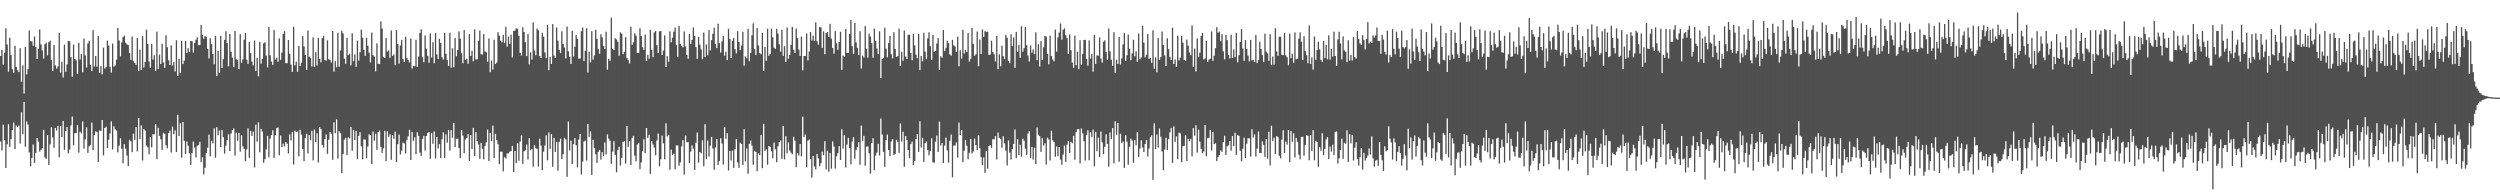 <svg xmlns="http://www.w3.org/2000/svg" width="1920" height="150"><path fill="#4f4f4f" d="M0 42.991h1v65.727H0zM1 38.331h1v77.169H1zM2 49.638h1v46.093H2zM3 40.455h1v67.1H3zM4 21.73h1v107.258H4zM5 34.161h1v76.693H5zM6 55.019h1v40.419H6zM7 28.995h1v83.744H7zM8 42.384h1v64.45H8zM9 53.144h1v46.752H9zM10 56.124h1v37.951H10zM11 35.2h1v79.274H11zM12 51.363h1v45.111H12zM13 53.899h1v43.525H13zM14 55.35h1v41.142H14zM15 37.029h1v73.177H15zM16 62.762h1v23.474H16zM17 50.159h1v52.987H17zM18 71.812h1v6.457H18zM19 35.996h1v76.677H19zM20 57.152h1v36.081H20zM21 53.158h1v42.57H21zM22 23.399h1v93.628H22zM23 31.636h1v96.056H23zM24 31.844h1v89.506H24zM25 35.161h1v75.848H25zM26 27.976h1v97.132H26zM27 36.049h1v81.383H27zM28 45.325h1v60.716H28zM29 37.509h1v71.311H29zM30 22.607h1v93.879H30zM31 34.085h1v81.021H31zM32 38.686h1v75.081H32zM33 45.069h1v54.63H33zM34 33.978h1v86.844H34zM35 32.78h1v89.222H35zM36 42.474h1v61.211H36zM37 32.366h1v94.271H37zM38 31.256h1v79.689H38zM39 46.179h1v51.591H39zM40 54.65h1v50.936H40zM41 34.52h1v78.977H41zM42 50.228h1v48.016H42zM43 52.675h1v47.622H43zM44 51.054h1v45.667H44zM45 25.36h1v95.436H45zM46 55.74h1v41.099H46zM47 47.42h1v57.807H47zM48 59.468h1v33.445H48zM49 34.286h1v80.769H49zM50 55.11h1v45.516H50zM51 49.464h1v47.997H51zM52 31.419h1v86.221H52zM53 31.654h1v83.262H53zM54 43.874h1v52.444H54zM55 58.932h1v30.554H55zM56 34.328h1v77.256H56zM57 45.335h1v56.979H57zM58 46.321h1v55.908H58zM59 56.811h1v39.325H59zM60 32.893h1v84.358H60zM61 45.715h1v55.404H61zM62 41.361h1v61.112H62zM63 55.518h1v37.768H63zM64 29.67h1v84.516H64zM65 42.583h1v64.308H65zM66 51.844h1v46.008H66zM67 33.362h1v84.047H67zM68 31.46h1v80.98H68zM69 49.926h1v61.316H69zM70 54.604h1v39.629H70zM71 23.156h1v92.039H71zM72 51.105h1v52.5H72zM73 42.998h1v57.864H73zM74 51.265h1v50.126H74zM75 27.766h1v96.642H75zM76 55.923h1v44.28H76zM77 50.842h1v49.709H77zM78 57.092h1v35.074H78zM79 36.536h1v82.804H79zM80 52.627h1v45.665H80zM81 51.524h1v45.8H81zM82 31.185h1v82.609H82zM83 34.959h1v72.353H83zM84 51.324h1v51.174H84zM85 55.735h1v37.519H85zM86 33.499h1v81.277H86zM87 51.164h1v45.848H87zM88 50.278h1v49.064H88zM89 45.815h1v54.488H89zM90 21.41h1v95.642H90zM91 31.155h1v80.719H91zM92 43.259h1v62.927H92zM93 32.675h1v81.556H93zM94 28.466h1v96.896H94zM95 27.328h1v83.419H95zM96 32.783h1v81.394H96zM97 34.115h1v85.347H97zM98 34.605h1v92.98H98zM99 40.7h1v66.649H99zM100 45.998h1v62.511H100zM101 28.029h1v88.874H101zM102 46.914h1v55.74H102zM103 48.342h1v59.011H103zM104 49.871h1v47.711H104zM105 29.201h1v87.141H105zM106 54.577h1v35.99H106zM107 38.205h1v68.702H107zM108 53.748h1v42.57H108zM109 27.715h1v95.589H109zM110 51.835h1v47.306H110zM111 47.534h1v52.696H111zM112 22.806h1v88.903H112zM113 33.815h1v79.258H113zM114 47.241h1v71.257H114zM115 52.247h1v52.941H115zM116 33.852h1v79.334H116zM117 45.797h1v57.196H117zM118 42.426h1v60.742H118zM119 54.504h1v40.801H119zM120 24.275h1v97.981H120zM121 53.007h1v45.12H121zM122 41.92h1v62.355H122zM123 49.173h1v57.782H123zM124 33.712h1v81.426H124zM125 47.928h1v54.038H125zM126 52.08h1v50.51H126zM127 27.095h1v84.463H127zM128 36.232h1v77.695H128zM129 46.282h1v55.908H129zM130 49.944h1v50.394H130zM131 34.795h1v82.328H131zM132 50.299h1v46.883H132zM133 47.651h1v55.436H133zM134 54.826h1v45.303H134zM135 30.913h1v85.882H135zM136 58.365h1v29.815H136zM137 45.341h1v59.149H137zM138 56.147h1v38.499H138zM139 31.419h1v89.62H139zM140 49.203h1v44.472H140zM141 46.582h1v61.561H141zM142 31.428h1v86.777H142zM143 40.746h1v67.974H143zM144 36.969h1v74.923H144zM145 39.887h1v77.883H145zM146 31.428h1v95.26H146zM147 31.613h1v85.974H147zM148 40.382h1v68.29H148zM149 33.014h1v80.334H149zM150 30.51h1v90.371H150zM151 28.544h1v83.413H151zM152 34.692h1v76.546H152zM153 34.499h1v74.404H153zM154 19.226h1v105.28H154zM155 26.747h1v94.033H155zM156 29.743h1v104.203H156zM157 27.727h1v101.085H157zM158 28.482h1v89.05H158zM159 37.582h1v75.903H159zM160 44.895h1v58.466H160zM161 29.377h1v90.696H161zM162 33.964h1v74.122H162zM163 41.487h1v68.741H163zM164 49.287h1v49.313H164zM165 27.683h1v93.472H165zM166 58.438h1v39.265H166zM167 39.187h1v64.703H167zM168 56.165h1v44.072H168zM169 27.491h1v85.44H169zM170 52.162h1v47.62H170zM171 45.483h1v59.856H171zM172 30.64h1v87.308H172zM173 23.952h1v87.965H173zM174 33.064h1v74.509H174zM175 50.892h1v52.211H175zM176 26.015h1v89.95H176zM177 39.777h1v62.788H177zM178 44.309h1v55.647H178zM179 51.512h1v47.116H179zM180 23.785h1v95.738H180zM181 45.564h1v56.342H181zM182 46.186h1v61.92H182zM183 53.025h1v49.121H183zM184 26.255h1v90.238H184zM185 48.168h1v55.683H185zM186 45.607h1v66.835H186zM187 30.489h1v83.861H187zM188 25.305h1v98.512H188zM189 45.818h1v68.883H189zM190 49.061h1v49.531H190zM191 32.243h1v89.016H191zM192 40.791h1v59.689H192zM193 47.319h1v57.02H193zM194 50.159h1v50.932H194zM195 31.139h1v97.508H195zM196 54.536h1v41.199H196zM197 44.479h1v64.264H197zM198 58.548h1v35.427H198zM199 32.135h1v84.871H199zM200 48.887h1v50.071H200zM201 45.268h1v55.811H201zM202 33.307h1v91.733H202zM203 32.485h1v89.709H203zM204 42.707h1v72.065H204zM205 51.796h1v52.527H205zM206 20.705h1v100.123H206zM207 42.442h1v64.017H207zM208 47.319h1v56.393H208zM209 49.796h1v50.32H209zM210 23.122h1v98.146H210zM211 45.797h1v57.931H211zM212 44.323h1v54.156H212zM213 47.404h1v50.49H213zM214 29.434h1v89.815H214zM215 45.98h1v58.087H215zM216 40.423h1v72.575H216zM217 26.122h1v84.191H217zM218 23.836h1v88.59H218zM219 48.521h1v60.565H219zM220 48.516h1v61.891H220zM221 30.656h1v87.18H221zM222 41.265h1v62.021H222zM223 49.612h1v58.194H223zM224 55.204h1v46.047H224zM225 20.579h1v105.791H225zM226 50.175h1v50.163H226zM227 47.351h1v54.122H227zM228 55.042h1v45.972H228zM229 35.225h1v84.901H229zM230 50.718h1v48.965H230zM231 48.175h1v55.187H231zM232 27.683h1v86.818H232zM233 35.641h1v88.119H233zM234 42.249h1v63.827H234zM235 53.634h1v49.114H235zM236 23.399h1v94.53H236zM237 43.524h1v60.188H237zM238 44.65h1v63.115H238zM239 50.979h1v49.533H239zM240 28.789h1v94.422H240zM241 51.345h1v48.123H241zM242 40.141h1v69.036H242zM243 50.315h1v52.083H243zM244 29.144h1v95.654H244zM245 45.218h1v52.298H245zM246 47.882h1v51.144H246zM247 29.276h1v82.09H247zM248 27.557h1v85.679H248zM249 46.129h1v60.728H249zM250 46.644h1v56.626H250zM251 30.979h1v87.153H251zM252 45.499h1v61.84H252zM253 45.921h1v55.569H253zM254 48.001h1v54.752H254zM255 23.804h1v98.86H255zM256 54.991h1v38.97H256zM257 47.019h1v55.344H257zM258 51.665h1v39.966H258zM259 25.15h1v96.585H259zM260 51.274h1v49.503H260zM261 38.782h1v63.557H261zM262 23.591h1v109.375H262zM263 25.639h1v92.518H263zM264 45.117h1v62.081H264zM265 48.99h1v56.848H265zM266 29.125h1v90.016H266zM267 42.41h1v63.044H267zM268 41.29h1v65.058H268zM269 50.153h1v47.379H269zM270 25.566h1v90.185H270zM271 47.003h1v52.735H271zM272 41.787h1v65.745H272zM273 51.313h1v49.4H273zM274 31.185h1v91.055H274zM275 46.527h1v57.796H275zM276 40.091h1v61.378H276zM277 22.714h1v89.659H277zM278 28.995h1v93.39H278zM279 38.242h1v68.643H279zM280 42.842h1v64.447H280zM281 29.004h1v92.607H281zM282 35.181h1v77.372H282zM283 40.473h1v62.765H283zM284 47.907h1v55.77H284zM285 25.035h1v101.003H285zM286 42.27h1v58.814H286zM287 43.488h1v64.484H287zM288 54.822h1v47.883H288zM289 33.279h1v81.81H289zM290 49.004h1v52.463H290zM291 49.265h1v51.03H291zM292 16.447h1v96.402H292zM293 21.867h1v95.662H293zM294 43.847h1v70.094H294zM295 44.529h1v55.944H295zM296 29.21h1v94.53H296zM297 39.503h1v61.341H297zM298 38.83h1v66.228H298zM299 44.417h1v58.695H299zM300 23.394h1v99.38H300zM301 42.897h1v60.888H301zM302 41.705h1v64.868H302zM303 50.05h1v51.069H303zM304 23.062h1v101.417H304zM305 33.728h1v76.976H305zM306 48.832h1v54.523H306zM307 34.925h1v83.687H307zM308 30.679h1v84.948H308zM309 45.277h1v64.299H309zM310 47.52h1v62.651H310zM311 28.214h1v89.702H311zM312 44.453h1v62.902H312zM313 46.156h1v58.567H313zM314 47.964h1v51.685H314zM315 29.583h1v93.282H315zM316 52.625h1v48.734H316zM317 50.544h1v57.645H317zM318 50.826h1v54.66H318zM319 30.533h1v87.89H319zM320 51.324h1v50.275H320zM321 43.401h1v61.014H321zM322 25.298h1v91.911H322zM323 22.469h1v97.308H323zM324 43.92h1v62.765H324zM325 47.752h1v56.564H325zM326 27.251h1v88.379H326zM327 37.383h1v67.084H327zM328 42.856h1v59.224H328zM329 48.159h1v53.223H329zM330 25.722h1v96.239H330zM331 44.204h1v58.029H331zM332 32.483h1v77.908H332zM333 48.539h1v52.424H333zM334 25.408h1v96.299H334zM335 41.714h1v63.484H335zM336 45.328h1v68.771H336zM337 29.762h1v80.911H337zM338 32.927h1v88.492H338zM339 43.966h1v62.982H339zM340 45.724h1v55.912H340zM341 25.273h1v95.999H341zM342 41.315h1v61.879H342zM343 46.113h1v63.422H343zM344 50.647h1v49.144H344zM345 25.14h1v90.503H345zM346 52.039h1v47.942H346zM347 37.067h1v68.775H347zM348 51.613h1v42.758H348zM349 29.217h1v83.735H349zM350 43.227h1v63.349H350zM351 38.567h1v67.924H351zM352 24.136h1v89.56H352zM353 29.677h1v91.744H353zM354 40.908h1v59.05H354zM355 48.566h1v55.617H355zM356 23.067h1v94.571H356zM357 45.934h1v61.181H357zM358 45.083h1v60.877H358zM359 48.965h1v54.065H359zM360 26.088h1v97.649H360zM361 42.963h1v60.664H361zM362 39.02h1v75.461H362zM363 47.111h1v51.085H363zM364 22.522h1v97.446H364zM365 45.701h1v55.784H365zM366 45.502h1v62.815H366zM367 31.261h1v79.734H367zM368 23.438h1v98.547H368zM369 41.661h1v68.103H369zM370 41.895h1v72.399H370zM371 26.198h1v96.157H371zM372 39.496h1v72.568H372zM373 40.189h1v69.119H373zM374 47.408h1v52.113H374zM375 29.562h1v94.15H375zM376 55.385h1v46.603H376zM377 46.577h1v61.836H377zM378 53.389h1v43.136H378zM379 30.515h1v90.865H379zM380 49.198h1v53.529H380zM381 48.042h1v59.54H381zM382 24.754h1v86.049H382zM383 27.393h1v98.718H383zM384 31.19h1v85.36H384zM385 32.458h1v84.047H385zM386 26.786h1v104.882H386zM387 33.174h1v87.546H387zM388 20.581h1v101.126H388zM389 35.841h1v81.964H389zM390 28.13h1v89.67H390zM391 33.678h1v82.873H391zM392 26.621h1v89.38H392zM393 44.156h1v67.858H393zM394 23.829h1v108.281H394zM395 23.463h1v92.515H395zM396 21.744h1v103.474H396zM397 22.087h1v87.928H397zM398 27.569h1v95.933H398zM399 40.725h1v68.087H399zM400 42.686h1v61.332H400zM401 20.945h1v104.912H401zM402 24.575h1v91.646H402zM403 32.41h1v83.056H403zM404 43.034h1v68.016H404zM405 26.06h1v96.466H405zM406 49.477h1v56.494H406zM407 40.269h1v75.127H407zM408 45.756h1v68.567H408zM409 17.134h1v110.881H409zM410 38.791h1v72.792H410zM411 42.41h1v71.499H411zM412 21.936h1v92.323H412zM413 23.215h1v104.715H413zM414 43.055h1v63.513H414zM415 44.554h1v67.196H415zM416 25.188h1v105.502H416zM417 28.146h1v88.354H417zM418 40.233h1v71.52H418zM419 44.653h1v59.281H419zM420 19.13h1v103.985H420zM421 53.938h1v47.746H421zM422 43.824h1v70.435H422zM423 49.143h1v53.887H423zM424 18.519h1v109.593H424zM425 42.627h1v63.291H425zM426 44.497h1v72.195H426zM427 21.021h1v87.887H427zM428 31.229h1v99.826H428zM429 38.388h1v70.561H429zM430 40.842h1v65.679H430zM431 24.051h1v98.013H431zM432 33.788h1v84.63H432zM433 36.495h1v69.311H433zM434 44.861h1v62.165H434zM435 20.375h1v115.48H435zM436 39.425h1v53.93H436zM437 43.781h1v71.749H437zM438 49.081h1v58.991H438zM439 23.655h1v102.284H439zM440 43.414h1v67.34H440zM441 35.939h1v70.197H441zM442 26.818h1v84.802H442zM443 29.816h1v98.705H443zM444 44.987h1v62.227H444zM445 45.01h1v57.901H445zM446 23.971h1v110.085H446zM447 21.124h1v102.962H447zM448 46.902h1v61.799H448zM449 39.006h1v68.899H449zM450 21.638h1v101.694H450zM451 55.705h1v39.54H451zM452 39.704h1v65.376H452zM453 47.914h1v53.021H453zM454 23.911h1v110.485H454zM455 45.776h1v61.623H455zM456 42.57h1v71.039H456zM457 22.856h1v95.592H457zM458 29.832h1v95.248H458zM459 37.722h1v78.94H459zM460 41.203h1v73.967H460zM461 26.296h1v96.283H461zM462 28.663h1v88.169H462zM463 35.241h1v84.525H463zM464 37.69h1v71.753H464zM465 24.305h1v94.312H465zM466 53.515h1v49.68H466zM467 45.202h1v61.293H467zM468 46.745h1v61.394H468zM469 13.554h1v112.261H469zM470 37.466h1v79.025H470zM471 38.434h1v70.018H471zM472 29.329h1v89.622H472zM473 30.242h1v102.106H473zM474 32.126h1v83.191H474zM475 42.783h1v69.897H475zM476 24.886h1v102.282H476zM477 25.932h1v95.294H477zM478 41.606h1v67.45H478zM479 39.887h1v68.466H479zM480 28.587h1v97.011H480zM481 44.501h1v52.25H481zM482 46.214h1v66.601H482zM483 48.729h1v59.609H483zM484 20.556h1v106.13H484zM485 34.529h1v71.426H485zM486 32.51h1v71.765H486zM487 25.614h1v93.953H487zM488 27.406h1v96.521H488zM489 40.672h1v70.323H489zM490 40.576h1v69.137H490zM491 21.659h1v108.233H491zM492 27.624h1v97.095H492zM493 36.273h1v79.911H493zM494 38.29h1v68.675H494zM495 26.578h1v90.964H495zM496 46.786h1v51.515H496zM497 42.039h1v63.82H497zM498 45.099h1v58.455H498zM499 22.884h1v110.627H499zM500 38.317h1v69.989H500zM501 43.945h1v66.997H501zM502 24.886h1v88.491H502zM503 23.872h1v95.328H503zM504 34.733h1v73.216H504zM505 40.64h1v61.971H505zM506 24.12h1v103.635H506zM507 23.804h1v98.54H507zM508 42.258h1v61.836H508zM509 38.848h1v71.211H509zM510 27.175h1v95.118H510zM511 51.48h1v43.216H511zM512 43.14h1v61.611H512zM513 47.436h1v56.114H513zM514 24.039h1v106.304H514zM515 32.51h1v82.371H515zM516 29.002h1v90H516zM517 24.312h1v93.738H517zM518 21.245h1v108.746H518zM519 34.612h1v77.066H519zM520 43.849h1v67.844H520zM521 19.874h1v107.432H521zM522 33.714h1v91.019H522zM523 35.168h1v77.338H523zM524 36.454h1v71.11H524zM525 24.17h1v109.975H525zM526 35.616h1v68.485H526zM527 42.254h1v66.947H527zM528 45.158h1v64.042H528zM529 26.044h1v99.236H529zM530 33.891h1v82.568H530zM531 30.597h1v81.087H531zM532 21.146h1v93.071H532zM533 27.539h1v103.051H533zM534 36.216h1v73.369H534zM535 45.145h1v56.697H535zM536 28.29h1v96.51H536zM537 34.362h1v82.358H537zM538 37.933h1v79.831H538zM539 45.447h1v62.307H539zM540 24.985h1v102.651H540zM541 43.781h1v51.6H541zM542 34.156h1v87.887H542zM543 42.478h1v65.415H543zM544 23.117h1v97.091H544zM545 38.686h1v73.214H545zM546 30.842h1v74.307H546zM547 25.914h1v88.155H547zM548 21.263h1v109.068H548zM549 33.932h1v79.27H549zM550 36.896h1v69.906H550zM551 18.221h1v108.464H551zM552 33.183h1v90.462H552zM553 40.334h1v65.841H553zM554 31.794h1v78.373H554zM555 27.544h1v98.865H555zM556 42.764h1v54.66H556zM557 39.716h1v66.91H557zM558 46.124h1v56.196H558zM559 22.028h1v108.952H559zM560 29.883h1v86.029H560zM561 44.52h1v78.744H561zM562 31.339h1v84.39H562zM563 29.128h1v99.783H563zM564 37.793h1v76.651H564zM565 40.988h1v65.878H565zM566 23.914h1v100.867H566zM567 32.176h1v96.7H567zM568 38.482h1v71.076H568zM569 34.953h1v75.663H569zM570 24.369h1v102.275H570zM571 50.416h1v48.819H571zM572 43.254h1v80.63H572zM573 44.762h1v69.265H573zM574 22.179h1v111.243H574zM575 47.063h1v63.445H575zM576 40.773h1v67.16H576zM577 27.068h1v84.834H577zM578 17.905h1v108.631H578zM579 37.722h1v78.025H579zM580 42.121h1v74.571H580zM581 21.613h1v109.847H581zM582 34.877h1v82.994H582zM583 40.741h1v78.37H583zM584 41.748h1v61.964H584zM585 25.326h1v103.827H585zM586 54.547h1v40.524H586zM587 35.999h1v79.792H587zM588 46.715h1v67.984H588zM589 22.007h1v104.452H589zM590 42.789h1v69.361H590zM591 41.489h1v71.298H591zM592 22.062h1v94.138H592zM593 28.61h1v92.925H593zM594 36.584h1v72.866H594zM595 37.484h1v77.208H595zM596 22.14h1v102.419H596zM597 25.797h1v86.601H597zM598 34.019h1v75.09H598zM599 39.658h1v68.27H599zM600 22.852h1v99.123H600zM601 42.874h1v53.852H601zM602 35.513h1v86.928H602zM603 47.571h1v57.022H603zM604 21.124h1v96.592H604zM605 45.042h1v64.269H605zM606 42.135h1v73.411H606zM607 34.417h1v82.85H607zM608 20.65h1v97.821H608zM609 38.166h1v66.846H609zM610 40.659h1v67.363H610zM611 21.904h1v106.51H611zM612 29.247h1v88.46H612zM613 38.031h1v81.419H613zM614 42.998h1v67.572H614zM615 27.999h1v92.081H615zM616 53.982h1v35.635H616zM617 43.066h1v62.307H617zM618 42.947h1v60.355H618zM619 25.708h1v102.639H619zM620 46.328h1v61.701H620zM621 39.535h1v67.647H621zM622 24.607h1v97.521H622zM623 31.144h1v105.26H623zM624 27.415h1v92.378H624zM625 31.339h1v96.466H625zM626 17.157h1v112.891H626zM627 31.661h1v86.592H627zM628 34.369h1v87.258H628zM629 20.773h1v106.908H629zM630 21.046h1v104.353H630zM631 36.752h1v79.744H631zM632 24.051h1v95.152H632zM633 41.638h1v66.807H633zM634 25.383h1v104.717H634zM635 24.607h1v91.172H635zM636 28.4h1v103.42H636zM637 18.324h1v99.297H637zM638 29.659h1v99.879H638zM639 36.829h1v71.707H639zM640 41.219h1v71.385H640zM641 23.909h1v105.601H641zM642 33.291h1v86.819H642zM643 38.226h1v79.375H643zM644 32.153h1v80.085H644zM645 24.426h1v98.473H645zM646 53.65h1v45.615H646zM647 42.668h1v71.419H647zM648 43.758h1v59.853H648zM649 22.309h1v106.29H649zM650 40.7h1v70.311H650zM651 40.665h1v65.164H651zM652 26.099h1v87.581H652zM653 15.321h1v110.989H653zM654 35.463h1v73.216H654zM655 41.531h1v63.818H655zM656 17.59h1v104.326H656zM657 32.531h1v82.566H657zM658 36.655h1v76.331H658zM659 42.295h1v66.954H659zM660 23.978h1v102.515H660zM661 52.563h1v43.886H661zM662 42.783h1v65.422H662zM663 44.236h1v60.092H663zM664 20.013h1v107.251H664zM665 37.44h1v75.246H665zM666 44.222h1v68.169H666zM667 25.854h1v91.92H667zM668 28.088h1v105.276H668zM669 33.131h1v76.704H669zM670 44.334h1v61.774H670zM671 21.97h1v108.75H671zM672 31.522h1v87.901H672zM673 37.237h1v79.915H673zM674 41.586h1v68.817H674zM675 23.994h1v95.489H675zM676 59.969h1v31.071H676zM677 45.314h1v58.029H677zM678 44.659h1v71.953H678zM679 21.32h1v106.835H679zM680 37.354h1v70.204H680zM681 43.97h1v59.332H681zM682 33.112h1v82.058H682zM683 27.665h1v92.245H683zM684 41.611h1v67.066H684zM685 44.854h1v62.003H685zM686 24.799h1v94.239H686zM687 37.576h1v80.607H687zM688 43.691h1v63.61H688zM689 43.149h1v65.734H689zM690 22.012h1v95.39H690zM691 50.739h1v44.083H691zM692 39.784h1v68.929H692zM693 46.621h1v54.621H693zM694 23.394h1v104.713H694zM695 43.426h1v61.067H695zM696 45.307h1v62.204H696zM697 26.653h1v88.654H697zM698 26.727h1v94.69H698zM699 40.615h1v70.073H699zM700 46.236h1v62.532H700zM701 25.964h1v100.872H701zM702 34.808h1v88.789H702zM703 41.943h1v64.788H703zM704 44.733h1v58.304H704zM705 26.044h1v90.625H705zM706 53.858h1v39.254H706zM707 42.963h1v70.298H707zM708 47.056h1v58.773H708zM709 25.136h1v99.107H709zM710 39.668h1v70.233H710zM711 45.481h1v63.22H711zM712 29.494h1v85.727H712zM713 24.825h1v94.459H713zM714 35.465h1v80.353H714zM715 46.138h1v60.078H715zM716 26.88h1v97.784H716zM717 39.695h1v85.299H717zM718 39.127h1v69.609H718zM719 33.449h1v70.65H719zM720 29.308h1v87.375H720zM721 53.762h1v39.684H721zM722 43.183h1v68.702H722zM723 44.339h1v65.411H723zM724 23.099h1v102.092H724zM725 39.272h1v72.548H725zM726 36.706h1v68.915H726zM727 31.254h1v84.287H727zM728 33.092h1v91.719H728zM729 41.801h1v66.336H729zM730 42.693h1v60.641H730zM731 30.556h1v105.638H731zM732 34.875h1v76.919H732zM733 35.687h1v76.088H733zM734 39.841h1v69.526H734zM735 28.191h1v92.82H735zM736 50.896h1v43.326H736zM737 38.663h1v65.012H737zM738 45.044h1v54.811H738zM739 22.909h1v101.511H739zM740 41.13h1v74.651H740zM741 38.356h1v69.132H741zM742 39.967h1v72.023H742zM743 25.415h1v96.899H743zM744 47.319h1v70.057H744zM745 45.11h1v61.559H745zM746 21.389h1v96.452H746zM747 33.687h1v82.63H747zM748 42.815h1v63.552H748zM749 41.602h1v69.735H749zM750 24.158h1v91.08H750zM751 50.832h1v53.053H751zM752 30.302h1v83.577H752zM753 41.48h1v79.323H753zM754 22.577h1v104.175H754zM755 28.345h1v92.545H755zM756 23.893h1v108.824H756zM757 24.518h1v91.378H757zM758 24.344h1v105.221H758zM759 42.144h1v70.016H759zM760 41.917h1v69.652H760zM761 31.213h1v82.275H761zM762 39.867h1v66.965H762zM763 41.714h1v65.342H763zM764 47.184h1v57.379H764zM765 27.548h1v94.983H765zM766 53.114h1v48.65H766zM767 41.723h1v64.106H767zM768 50.958h1v55.711H768zM769 35.117h1v78.343H769zM770 43.158h1v61.515H770zM771 45.477h1v64.649H771zM772 26.667h1v89.029H772zM773 28.988h1v98.082H773zM774 46.694h1v61.193H774zM775 48.562h1v68.57H775zM776 26.312h1v96.226H776zM777 35.417h1v78.968H777zM778 28.697h1v81.868H778zM779 52.121h1v47.295H779zM780 24.486h1v96.94H780zM781 39.944h1v66.963H781zM782 34.458h1v84.699H782zM783 44.403h1v66.775H783zM784 20.098h1v100.217H784zM785 39.75h1v66.791H785zM786 37.001h1v71.014H786zM787 20.773h1v93.41H787zM788 34.701h1v84.285H788zM789 42.636h1v59.934H789zM790 47.2h1v53.587H790zM791 34.948h1v86.427H791zM792 40.485h1v72.371H792zM793 37.999h1v84.55H793zM794 41.604h1v71.811H794zM795 24.875h1v101.202H795zM796 46.195h1v51.678H796zM797 34.005h1v69.405H797zM798 51.084h1v53.488H798zM799 31.618h1v84.96H799zM800 46.115h1v60.005H800zM801 36.353h1v75.507H801zM802 27.576h1v82.453H802zM803 28.146h1v98.199H803zM804 41.535h1v64.2H804zM805 49.422h1v57.684H805zM806 27.395h1v95.878H806zM807 42.966h1v57.427H807zM808 45.676h1v62.081H808zM809 47.12h1v62.003H809zM810 22.758h1v97.631H810zM811 39.688h1v72.861H811zM812 28.647h1v91.376H812zM813 24.985h1v87.915H813zM814 18.075h1v104.452H814zM815 30.46h1v96.132H815zM816 22.909h1v95.777H816zM817 21.735h1v90.084H817zM818 26.992h1v97.37H818zM819 29.285h1v81.769H819zM820 41.398h1v67.004H820zM821 26.539h1v91.016H821zM822 38.578h1v70.339H822zM823 48.074h1v61.932H823zM824 52.034h1v52.28H824zM825 27.335h1v95.296H825zM826 50.116h1v51.309H826zM827 39.718h1v59.492H827zM828 53.089h1v46.077H828zM829 30.894h1v94.587H829zM830 49.953h1v48.73H830zM831 41.469h1v60.989H831zM832 30.73h1v77.784H832zM833 30.583h1v92.747H833zM834 45.195h1v58.375H834zM835 50.386h1v49.588H835zM836 31.02h1v92.078H836zM837 45.078h1v56.489H837zM838 41.553h1v63.632H838zM839 54.971h1v44.578H839zM840 26.793h1v100.966H840zM841 49.052h1v52.248H841zM842 42.517h1v73.662H842zM843 42.817h1v62.868H843zM844 28.738h1v91.881H844zM845 44.925h1v56.134H845zM846 48.033h1v61.344H846zM847 32.076h1v86.29H847zM848 30.995h1v81.726H848zM849 39.986h1v63.17H849zM850 46.017h1v64.514H850zM851 21.833h1v106.157H851zM852 39.48h1v62.234H852zM853 45.863h1v60.787H853zM854 50.652h1v47.7H854zM855 24.742h1v100.771H855zM856 56.14h1v36.995H856zM857 45.866h1v57.535H857zM858 49.102h1v45.413H858zM859 28.299h1v95.889H859zM860 49.487h1v53.179H860zM861 44.902h1v64.88H861zM862 34.039h1v74.669H862zM863 25.317h1v103.653H863zM864 46.738h1v57.107H864zM865 42.462h1v66.308H865zM866 26.619h1v99.833H866zM867 37.708h1v75.045H867zM868 46.223h1v60.201H868zM869 40.97h1v66.979H869zM870 30.556h1v94.541H870zM871 43.224h1v64.383H871zM872 39.393h1v72.264H872zM873 47.603h1v53.687H873zM874 25.749h1v94.871H874zM875 45.424h1v68.595H875zM876 44.144h1v63.575H876zM877 19.798h1v93.522H877zM878 32.659h1v84.115H878zM879 44.055h1v66.551H879zM880 42.103h1v65.489H880zM881 26.06h1v94.127H881zM882 45.227h1v68.824H882zM883 44.563h1v60.883H883zM884 48.235h1v55.743H884zM885 23.254h1v114.875H885zM886 52.819h1v41.918H886zM887 44.128h1v70.332H887zM888 55.495h1v47.86H888zM889 29.26h1v83.994H889zM890 46.008h1v52.701H890zM891 43.863h1v61.076H891zM892 24.147h1v92.17H892zM893 34.593h1v96.13H893zM894 42.659h1v72.117H894zM895 50.668h1v55.143H895zM896 29.37h1v86.004H896zM897 37.733h1v69.16H897zM898 43.6h1v58.032H898zM899 46.078h1v52.183H899zM900 21.311h1v103.822H900zM901 49.102h1v47.963H901zM902 45.593h1v63.356H902zM903 51.455h1v53.285H903zM904 27.328h1v94.765H904zM905 46.424h1v55.473H905zM906 44.254h1v58.27H906zM907 27.722h1v96.823H907zM908 32.826h1v79.455H908zM909 46.097h1v65.928H909zM910 46.756h1v57.089H910zM911 30.341h1v93.323H911zM912 35.085h1v71.543H912zM913 40.249h1v68.137H913zM914 42.396h1v64.191H914zM915 19.494h1v100.545H915zM916 51.496h1v46.931H916zM917 37.267h1v66.926H917zM918 54.909h1v41.307H918zM919 29.42h1v87.821H919zM920 43.945h1v55.637H920zM921 40.482h1v68.368H921zM922 27.718h1v86.606H922zM923 25.349h1v92.298H923zM924 45.634h1v70.719H924zM925 44.861h1v51.206H925zM926 31.444h1v88.508H926zM927 47.626h1v58.508H927zM928 45.783h1v60.034H928zM929 45.083h1v54.731H929zM930 24.145h1v91.359H930zM931 46.71h1v54.63H931zM932 42.805h1v67.947H932zM933 37.008h1v73.021H933zM934 20.885h1v102.884H934zM935 25.14h1v95.466H935zM936 24.25h1v94.932H936zM937 31.677h1v83.763H937zM938 26.196h1v90.416H938zM939 39.445h1v69.689H939zM940 45.564h1v58.695H940zM941 26.891h1v92.119H941zM942 30.824h1v81.492H942zM943 42.309h1v69.281H943zM944 44.829h1v63.442H944zM945 26.697h1v89.018H945zM946 44.547h1v59.943H946zM947 37.983h1v74.191H947zM948 43.945h1v57.997H948zM949 25.225h1v93.692H949zM950 47.942h1v55.67H950zM951 42.393h1v61.929H951zM952 32.295h1v83.44H952zM953 22.234h1v101.675H953zM954 37.257h1v77.011H954zM955 46.674h1v59.073H955zM956 30.75h1v90.586H956zM957 37.486h1v72.911H957zM958 42.652h1v63.539H958zM959 47.129h1v59.229H959zM960 30.647h1v89.593H960zM961 46.374h1v52.927H961zM962 45.925h1v59.735H962zM963 47.678h1v55.583H963zM964 26.788h1v93.436H964zM965 48.425h1v65.761H965zM966 46.024h1v54.997H966zM967 32.059h1v85.528H967zM968 37.557h1v79.876H968zM969 42.318h1v66.223H969zM970 47.678h1v63.525H970zM971 25.836h1v94.626H971zM972 39.684h1v67.098H972zM973 40.99h1v80.852H973zM974 46.69h1v54.511H974zM975 26.253h1v100.808H975zM976 50.011h1v46.516H976zM977 43.412h1v64.807H977zM978 49.66h1v56.033H978zM979 21.725h1v96.589H979zM980 39.526h1v64.964H980zM981 42.899h1v62.39H981zM982 28.237h1v91.428H982zM983 28.201h1v93.465H983zM984 42.043h1v65.198H984zM985 42.407h1v57.647H985zM986 25.216h1v92.218H986zM987 42.462h1v66.333H987zM988 43.987h1v67.125H988zM989 50.185h1v49.62H989zM990 25.875h1v98.711H990zM991 44.703h1v55.942H991zM992 41.32h1v67.565H992zM993 48.164h1v54.211H993zM994 24.882h1v96.033H994zM995 45.493h1v60.458H995zM996 45.062h1v63.829H996zM997 29.661h1v89.107H997zM998 24.806h1v97.553H998zM999 32.027h1v73.046H999zM1000 46.053h1v58.936H1000zM1001 27.814h1v91.804H1001zM1002 39.203h1v72.209H1002zM1003 42.458h1v61.186H1003zM1004 48.495h1v55.926H1004zM1005 19.558h1v103.522H1005zM1006 49.038h1v54.713H1006zM1007 44.087h1v71.765H1007zM1008 53.405h1v46.544H1008zM1009 27.946h1v95.253H1009zM1010 45.907h1v62.305H1010zM1011 38.45h1v70.508H1011zM1012 32.094h1v95.96H1012zM1013 37.946h1v75.1H1013zM1014 45.941h1v69.838H1014zM1015 47.536h1v54.809H1015zM1016 31.339h1v87.871H1016zM1017 44.575h1v69.748H1017zM1018 34.499h1v72.591H1018zM1019 45.497h1v59.821H1019zM1020 27.116h1v95.106H1020zM1021 45.818h1v66.745H1021zM1022 37.656h1v78.755H1022zM1023 43.465h1v67.62H1023zM1024 24.31h1v94.836H1024zM1025 42.989h1v58.265H1025zM1026 50.665h1v50.245H1026zM1027 30.194h1v95.475H1027zM1028 24.31h1v97.251H1028zM1029 33.417h1v81.822H1029zM1030 45.623h1v60.925H1030zM1031 27.974h1v93.93H1031zM1032 38.731h1v70.918H1032zM1033 39.745h1v70.618H1033zM1034 47.708h1v52.383H1034zM1035 30.988h1v93.356H1035zM1036 46.596h1v56.427H1036zM1037 42.121h1v67.949H1037zM1038 46.486h1v57.141H1038zM1039 28.322h1v94.949H1039zM1040 43.913h1v69.526H1040zM1041 44.984h1v64.285H1041zM1042 23.836h1v98.233H1042zM1043 30.002h1v97.196H1043zM1044 33.305h1v87.368H1044zM1045 34.586h1v79.068H1045zM1046 27.013h1v103.275H1046zM1047 30.812h1v86.651H1047zM1048 37.951h1v85.388H1048zM1049 29.885h1v91.504H1049zM1050 16.944h1v102.474H1050zM1051 33.362h1v80.634H1051zM1052 31.938h1v86.789H1052zM1053 33.007h1v71.739H1053zM1054 27.203h1v94.408H1054zM1055 28.823h1v99.123H1055zM1056 27.308h1v96.141H1056zM1057 21.124h1v101.582H1057zM1058 31.455h1v95.809H1058zM1059 31.519h1v77.608H1059zM1060 41.311h1v77.599H1060zM1061 26.72h1v96.425H1061zM1062 30.382h1v100.945H1062zM1063 39.793h1v72.55H1063zM1064 41.876h1v74.392H1064zM1065 23.561h1v91.746H1065zM1066 48.074h1v48.933H1066zM1067 42.137h1v64.344H1067zM1068 43.831h1v65.633H1068zM1069 22.343h1v100.247H1069zM1070 37.47h1v68.807H1070zM1071 41.764h1v67.617H1071zM1072 24.252h1v99.485H1072zM1073 29.242h1v87.482H1073zM1074 37.404h1v74.82H1074zM1075 43.881h1v73.619H1075zM1076 23.486h1v103.717H1076zM1077 36.131h1v85.91H1077zM1078 37.244h1v73.458H1078zM1079 36.214h1v83.255H1079zM1080 30.807h1v99.996H1080zM1081 52.725h1v46.086H1081zM1082 37.898h1v75.761H1082zM1083 48.837h1v56.741H1083zM1084 22.034h1v100.499H1084zM1085 39.587h1v68.725H1085zM1086 46.115h1v57.945H1086zM1087 29.794h1v90.449H1087zM1088 35.779h1v76.452H1088zM1089 40.169h1v65.175H1089zM1090 46.861h1v59.558H1090zM1091 22.591h1v100.508H1091zM1092 37.566h1v89.524H1092zM1093 39.619h1v68.212H1093zM1094 42.551h1v74.729H1094zM1095 24.644h1v95.685H1095zM1096 54.627h1v40.103H1096zM1097 41.055h1v64.449H1097zM1098 44.936h1v62.229H1098zM1099 17.974h1v103.463H1099zM1100 38.198h1v75.747H1100zM1101 36.106h1v65.704H1101zM1102 28.944h1v94.566H1102zM1103 31.844h1v85.141H1103zM1104 47.976h1v61.202H1104zM1105 49.182h1v60.627H1105zM1106 19.753h1v102.648H1106zM1107 36.106h1v87.464H1107zM1108 46.017h1v56.159H1108zM1109 46.358h1v57.187H1109zM1110 25.438h1v92.758H1110zM1111 55.316h1v35.592H1111zM1112 42.526h1v78.352H1112zM1113 46.124h1v56.033H1113zM1114 23.062h1v104.09H1114zM1115 41.922h1v64.221H1115zM1116 45.156h1v65.068H1116zM1117 25.108h1v109.51H1117zM1118 33.016h1v88.911H1118zM1119 41.769h1v75.505H1119zM1120 44.563h1v72.472H1120zM1121 17.109h1v111.744H1121zM1122 33.888h1v82.367H1122zM1123 40.608h1v70.048H1123zM1124 41.604h1v61.268H1124zM1125 31.476h1v95.747H1125zM1126 47.525h1v56.317H1126zM1127 42.51h1v66.48H1127zM1128 47.193h1v64.997H1128zM1129 20.206h1v106.995H1129zM1130 40.068h1v69.515H1130zM1131 37.17h1v73.234H1131zM1132 23.064h1v97.697H1132zM1133 28.313h1v93.03H1133zM1134 38.486h1v79.446H1134zM1135 45.499h1v66.029H1135zM1136 22.522h1v100.476H1136zM1137 33.099h1v91.744H1137zM1138 43.613h1v68.219H1138zM1139 41.203h1v64.55H1139zM1140 23.44h1v92.3H1140zM1141 53.474h1v46.274H1141zM1142 43.547h1v73.326H1142zM1143 43.856h1v62.115H1143zM1144 23.962h1v97.732H1144zM1145 34.644h1v75.992H1145zM1146 38.905h1v68.121H1146zM1147 25.017h1v97.398H1147zM1148 33.913h1v86.619H1148zM1149 36.644h1v69.714H1149zM1150 35.859h1v69.913H1150zM1151 23.131h1v102.534H1151zM1152 31.27h1v82.234H1152zM1153 40.176h1v67.082H1153zM1154 40.498h1v72.266H1154zM1155 27.461h1v97.37H1155zM1156 52.668h1v41.945H1156zM1157 46.447h1v63.546H1157zM1158 41.629h1v60.728H1158zM1159 24.852h1v98.428H1159zM1160 43.657h1v62.937H1160zM1161 43.213h1v68.787H1161zM1162 31.842h1v84.742H1162zM1163 41.164h1v79.002H1163zM1164 36.012h1v76.596H1164zM1165 41.881h1v59.171H1165zM1166 20.963h1v100.117H1166zM1167 34.875h1v86.272H1167zM1168 45.273h1v72.202H1168zM1169 42.819h1v62.943H1169zM1170 27.896h1v99.838H1170zM1171 56.223h1v37.079H1171zM1172 31.361h1v84.225H1172zM1173 36.788h1v71.568H1173zM1174 13.802h1v117.819H1174zM1175 39.791h1v87.26H1175zM1176 22.973h1v92.863H1176zM1177 26.303h1v97.235H1177zM1178 28.095h1v93.365H1178zM1179 39.013h1v78.744H1179zM1180 44.197h1v66.679H1180zM1181 28.379h1v102.332H1181zM1182 20.556h1v104.944H1182zM1183 36.088h1v74.532H1183zM1184 38.672h1v76.658H1184zM1185 25.566h1v102.202H1185zM1186 52.11h1v47.878H1186zM1187 37.216h1v78.199H1187zM1188 47.177h1v52.598H1188zM1189 20.354h1v105.818H1189zM1190 31.664h1v83.117H1190zM1191 38.04h1v71.121H1191zM1192 28.629h1v92.25H1192zM1193 27.599h1v93.346H1193zM1194 38.093h1v70.309H1194zM1195 38.567h1v69.396H1195zM1196 18.929h1v103.868H1196zM1197 24.518h1v105.573H1197zM1198 42.677h1v67.352H1198zM1199 40.283h1v65.969H1199zM1200 23.673h1v99.432H1200zM1201 51.006h1v48.112H1201zM1202 41.547h1v75.871H1202zM1203 44.508h1v70.707H1203zM1204 25.09h1v106.02H1204zM1205 40.546h1v73.063H1205zM1206 41.801h1v64.8H1206zM1207 20.613h1v102.307H1207zM1208 26.653h1v94.221H1208zM1209 36.207h1v69.126H1209zM1210 38.599h1v64.713H1210zM1211 18.947h1v106.926H1211zM1212 30.89h1v85.676H1212zM1213 37.99h1v76.043H1213zM1214 44.426h1v61.973H1214zM1215 27.816h1v91.861H1215zM1216 51.361h1v49.027H1216zM1217 40.535h1v75.69H1217zM1218 47.408h1v56.226H1218zM1219 22.277h1v112.2H1219zM1220 36.037h1v79.636H1220zM1221 43.387h1v66.976H1221zM1222 18.665h1v101.062H1222zM1223 30.812h1v97.972H1223zM1224 35.79h1v83.827H1224zM1225 39.189h1v66.766H1225zM1226 20.148h1v102.84H1226zM1227 28.786h1v90.815H1227zM1228 42.302h1v71.085H1228zM1229 40.915h1v69.508H1229zM1230 23.996h1v101.957H1230zM1231 50.665h1v48.659H1231zM1232 22.009h1v89.702H1232zM1233 39.784h1v64.051H1233zM1234 24.928h1v103.426H1234zM1235 43.922h1v64.189H1235zM1236 43.206h1v65.294H1236zM1237 19.743h1v107.356H1237zM1238 29.162h1v88.13H1238zM1239 36.88h1v81.415H1239zM1240 40.974h1v78.146H1240zM1241 21.746h1v94.665H1241zM1242 29.537h1v83.449H1242zM1243 43.664h1v69.904H1243zM1244 42.753h1v68.899H1244zM1245 23.14h1v94.099H1245zM1246 53.043h1v50.284H1246zM1247 35.742h1v76.358H1247zM1248 45.323h1v64.395H1248zM1249 26.337h1v104.917H1249zM1250 44.188h1v65.317H1250zM1251 38.752h1v82.47H1251zM1252 24.701h1v94.111H1252zM1253 27.425h1v90.206H1253zM1254 44.053h1v67.155H1254zM1255 41.029h1v72.879H1255zM1256 23.595h1v107.526H1256zM1257 24.982h1v95.276H1257zM1258 33.897h1v74.52H1258zM1259 41.132h1v63.175H1259zM1260 25.683h1v100.897H1260zM1261 51.421h1v45.228H1261zM1262 36.365h1v74.614H1262zM1263 48.113h1v59.325H1263zM1264 17.635h1v106.642H1264zM1265 37.267h1v75.068H1265zM1266 37.665h1v75.713H1266zM1267 25.836h1v96.113H1267zM1268 22.22h1v97.079H1268zM1269 36.349h1v77.111H1269zM1270 39.18h1v67.285H1270zM1271 21.014h1v108.272H1271zM1272 33.229h1v91.266H1272zM1273 38.869h1v67.924H1273zM1274 40.336h1v66.358H1274zM1275 22.037h1v98.585H1275zM1276 56.122h1v39.032H1276zM1277 42.204h1v68.773H1277zM1278 44.426h1v55.498H1278zM1279 22.14h1v104.216H1279zM1280 40.498h1v70.362H1280zM1281 44.911h1v65.333H1281zM1282 22.515h1v99.867H1282zM1283 32.195h1v82.964H1283zM1284 32.071h1v87.759H1284zM1285 22.792h1v98.512H1285zM1286 19.329h1v106.709H1286zM1287 29.608h1v87.846H1287zM1288 30.542h1v82.694H1288zM1289 25.651h1v96.601H1289zM1290 22.266h1v104.395H1290zM1291 47.097h1v57.361H1291zM1292 29.624h1v92.847H1292zM1293 25.589h1v96.212H1293zM1294 24.584h1v107.984H1294zM1295 28.901h1v83.188H1295zM1296 22.808h1v105.88H1296zM1297 19.778h1v101.739H1297zM1298 29.37h1v91.714H1298zM1299 43.478h1v68.18H1299zM1300 39.892h1v64.633H1300zM1301 20.65h1v111.483H1301zM1302 33.586h1v81.701H1302zM1303 35.291h1v73.793H1303zM1304 47.758h1v64.374H1304zM1305 23.394h1v97.194H1305zM1306 45.497h1v55.837H1306zM1307 29.491h1v81.098H1307zM1308 48.308h1v62.685H1308zM1309 28.008h1v109.938H1309zM1310 32.966h1v81.451H1310zM1311 37.889h1v69.029H1311zM1312 19.869h1v96.109H1312zM1313 32.584h1v79.084H1313zM1314 33.463h1v76.784H1314zM1315 43.913h1v67.221H1315zM1316 26.676h1v98.359H1316zM1317 35.268h1v87.693H1317zM1318 40.432h1v64.131H1318zM1319 45.802h1v54.85H1319zM1320 31.364h1v97.455H1320zM1321 52.201h1v53.932H1321zM1322 41.528h1v75.482H1322zM1323 45.156h1v63.074H1323zM1324 20.171h1v111.369H1324zM1325 33.925h1v77.842H1325zM1326 39.359h1v70.224H1326zM1327 16.857h1v98.812H1327zM1328 22.948h1v96.097H1328zM1329 38.386h1v68.993H1329zM1330 40.645h1v70.256H1330zM1331 19.107h1v103.387H1331zM1332 25.097h1v107.981H1332zM1333 41.098h1v72.893H1333zM1334 39.146h1v74.518H1334zM1335 20.153h1v105.832H1335zM1336 48.196h1v52.669H1336zM1337 41.025h1v70.526H1337zM1338 43.989h1v60.085H1338zM1339 26.434h1v98.1H1339zM1340 42.375h1v75.189H1340zM1341 38.029h1v71.504H1341zM1342 22.181h1v106.365H1342zM1343 31.197h1v87.576H1343zM1344 46.305h1v64.619H1344zM1345 48.628h1v54.131H1345zM1346 15.479h1v115.66H1346zM1347 28.1h1v86.358H1347zM1348 44.133h1v65.713H1348zM1349 41.67h1v67.141H1349zM1350 31.588h1v92.792H1350zM1351 50.784h1v50.696H1351zM1352 30.668h1v78.576H1352zM1353 45.355h1v57.729H1353zM1354 16.001h1v112.003H1354zM1355 37.468h1v72.85H1355zM1356 41.572h1v67.617H1356zM1357 21.403h1v104.997H1357zM1358 30.222h1v97.352H1358zM1359 35.644h1v84.003H1359zM1360 42.284h1v74.596H1360zM1361 18.169h1v107.224H1361zM1362 25.344h1v95.168H1362zM1363 37.493h1v72.687H1363zM1364 41.572h1v76.716H1364zM1365 20.286h1v111.353H1365zM1366 48.081h1v54.404H1366zM1367 43.586h1v72.028H1367zM1368 38.519h1v72.119H1368zM1369 15.31h1v113.621H1369zM1370 31.494h1v82.895H1370zM1371 41.107h1v70.92H1371zM1372 23.428h1v95.351H1372zM1373 28.047h1v90.902H1373zM1374 37.541h1v75.269H1374zM1375 42.204h1v68.274H1375zM1376 15.237h1v115.12H1376zM1377 20.778h1v99.961H1377zM1378 38.535h1v83.772H1378zM1379 41.098h1v62.747H1379zM1380 21.673h1v97.361H1380zM1381 51.162h1v41.845H1381zM1382 41.876h1v62.332H1382zM1383 41.4h1v63.587H1383zM1384 16.418h1v117.512H1384zM1385 31.13h1v90.176H1385zM1386 39.768h1v75.965H1386zM1387 22.765h1v106.258H1387zM1388 28.271h1v94.802H1388zM1389 41.238h1v71.808H1389zM1390 42.313h1v67.556H1390zM1391 22.854h1v110.373H1391zM1392 19.4h1v96.477H1392zM1393 38.793h1v75.706H1393zM1394 45.783h1v59.206H1394zM1395 24.298h1v97.997H1395zM1396 45.277h1v57.022H1396zM1397 37.569h1v80.098H1397zM1398 45.744h1v59H1398zM1399 17.15h1v113.994H1399zM1400 42.796h1v69.334H1400zM1401 44.373h1v60.938H1401zM1402 19.345h1v116.622H1402zM1403 25.287h1v87.246H1403zM1404 39.235h1v70.922H1404zM1405 42.702h1v63.442H1405zM1406 26.17h1v100.549H1406zM1407 26.429h1v95.454H1407zM1408 40.405h1v65.436H1408zM1409 39.887h1v70.572H1409zM1410 24.607h1v111.016H1410zM1411 38.656h1v72.005H1411zM1412 29.407h1v92.522H1412zM1413 41.551h1v64.381H1413zM1414 19.022h1v113.811H1414zM1415 20.123h1v106.841H1415zM1416 22.144h1v92.328H1416zM1417 21.794h1v101.002H1417zM1418 15.331h1v105.234H1418zM1419 41.006h1v83.813H1419zM1420 40.675h1v68.034H1420zM1421 16.088h1v107.912H1421zM1422 29.691h1v91.007H1422zM1423 37.482h1v75.111H1423zM1424 34.554h1v78.588H1424zM1425 12.95h1v108.066H1425zM1426 43.318h1v62.607H1426zM1427 29.617h1v85.715H1427zM1428 36.58h1v85.244H1428zM1429 17.844h1v110.613H1429zM1430 36.646h1v79.004H1430zM1431 39.553h1v77.066H1431zM1432 26.82h1v90.838H1432zM1433 19.148h1v101.991H1433zM1434 43.256h1v70.636H1434zM1435 38.779h1v84.857H1435zM1436 21.613h1v112.259H1436zM1437 28.457h1v90.064H1437zM1438 37.003h1v86.507H1438zM1439 34.687h1v70.165H1439zM1440 27.445h1v101.305H1440zM1441 41.991h1v68.16H1441zM1442 36.612h1v82.117H1442zM1443 41.274h1v67.917H1443zM1444 14.268h1v118.402H1444zM1445 39.375h1v72.202H1445zM1446 35.177h1v75.818H1446zM1447 19.913h1v103.257H1447zM1448 22.581h1v103.127H1448zM1449 31.428h1v82.296H1449zM1450 41.318h1v72.882H1450zM1451 15.482h1v121.643H1451zM1452 27.191h1v99.194H1452zM1453 30.505h1v84.536H1453zM1454 34.827h1v82.394H1454zM1455 17.235h1v108.796H1455zM1456 42.799h1v62.119H1456zM1457 41.663h1v76.887H1457zM1458 36.218h1v75.832H1458zM1459 17.086h1v112.804H1459zM1460 34.65h1v84.843H1460zM1461 38.839h1v75.864H1461zM1462 30.968h1v86.336H1462zM1463 23.481h1v97.496H1463zM1464 37.065h1v75.683H1464zM1465 40.148h1v68.874H1465zM1466 18.134h1v116.052H1466zM1467 25.41h1v102.305H1467zM1468 38.022h1v73.426H1468zM1469 37.814h1v74.365H1469zM1470 24.57h1v110.394H1470zM1471 37.516h1v66.967H1471zM1472 39.851h1v74.969H1472zM1473 37.69h1v69.361H1473zM1474 22.522h1v106.713H1474zM1475 36.55h1v78.821H1475zM1476 37.182h1v74.06H1476zM1477 26.587h1v108.439H1477zM1478 27.031h1v104.82H1478zM1479 30.215h1v81.032H1479zM1480 41.304h1v77.35H1480zM1481 17.887h1v112.554H1481zM1482 28.493h1v95.315H1482zM1483 39.004h1v70.858H1483zM1484 37.003h1v76.48H1484zM1485 19.936h1v111.314H1485zM1486 45.68h1v59.751H1486zM1487 32.288h1v84.152H1487zM1488 37.17h1v80.197H1488zM1489 17.216h1v115.713H1489zM1490 40.421h1v74.392H1490zM1491 28.283h1v86.047H1491zM1492 30.041h1v91.353H1492zM1493 18.386h1v104.962H1493zM1494 28.96h1v83.001H1494zM1495 33.854h1v75.795H1495zM1496 15.326h1v113.985H1496zM1497 28.567h1v90.986H1497zM1498 35.49h1v83.855H1498zM1499 32.208h1v86.15H1499zM1500 17.077h1v111.36H1500zM1501 44.366h1v63.719H1501zM1502 35.081h1v81.268H1502zM1503 43.458h1v61.485H1503zM1504 22h1v111.128H1504zM1505 36.527h1v77.061H1505zM1506 34.527h1v75.557H1506zM1507 27.223h1v100.33H1507zM1508 24.104h1v107.1H1508zM1509 40.249h1v74.379H1509zM1510 37.832h1v73.088H1510zM1511 21.176h1v109.86H1511zM1512 28.766h1v95.843H1512zM1513 37.214h1v83.699H1513zM1514 39.409h1v79.014H1514zM1515 19.7h1v114.218H1515zM1516 42.677h1v62.673H1516zM1517 41.439h1v70.398H1517zM1518 38.603h1v72.703H1518zM1519 20.174h1v110.217H1519zM1520 35.802h1v81.344H1520zM1521 30.343h1v86.237H1521zM1522 23.092h1v99.982H1522zM1523 19.514h1v100.432H1523zM1524 27.919h1v95.319H1524zM1525 23.886h1v94.486H1525zM1526 20.695h1v106.976H1526zM1527 31.332h1v89.297H1527zM1528 23.071h1v96.095H1528zM1529 32.977h1v95.075H1529zM1530 21.904h1v110.691H1530zM1531 31.737h1v86.189H1531zM1532 27.935h1v90.149H1532zM1533 29.869h1v90.403H1533zM1534 18.874h1v106.628H1534zM1535 27.038h1v96.496H1535zM1536 22.664h1v101.115H1536zM1537 28.365h1v93.914H1537zM1538 26.253h1v92.252H1538zM1539 40.659h1v74.051H1539zM1540 46.14h1v62.303H1540zM1541 22.208h1v100.181H1541zM1542 28.143h1v91.653H1542zM1543 33.662h1v80.263H1543zM1544 35.616h1v75.518H1544zM1545 25.919h1v97.622H1545zM1546 52.734h1v48.196H1546zM1547 40.714h1v73.497H1547zM1548 44.806h1v69.371H1548zM1549 9.574h1v113.795H1549zM1550 42.101h1v65.429H1550zM1551 39.189h1v74.45H1551zM1552 23.664h1v110.039H1552zM1553 27.878h1v102.962H1553zM1554 35.438h1v71.481H1554zM1555 42.009h1v71.749H1555zM1556 19.016h1v110.325H1556zM1557 33.765h1v79.689H1557zM1558 44.115h1v65.074H1558zM1559 49.157h1v56.269H1559zM1560 29.105h1v94.134H1560zM1561 52.631h1v41.712H1561zM1562 39.104h1v70.348H1562zM1563 49.816h1v61.417H1563zM1564 23.971h1v103.98H1564zM1565 40.443h1v73.232H1565zM1566 39.05h1v66.725H1566zM1567 27.892h1v92.561H1567zM1568 33.499h1v86.484H1568zM1569 44.122h1v67.997H1569zM1570 46.246h1v58.414H1570zM1571 23.801h1v99.723H1571zM1572 33.394h1v82.808H1572zM1573 42.057h1v66.294H1573zM1574 37.534h1v68.002H1574zM1575 31.723h1v90.234H1575zM1576 53.412h1v42.902H1576zM1577 43.506h1v61.918H1577zM1578 49.141h1v58.803H1578zM1579 26.283h1v98.061H1579zM1580 44.373h1v57.993H1580zM1581 45.115h1v67.313H1581zM1582 32.49h1v80.259H1582zM1583 38.091h1v70.966H1583zM1584 44.282h1v61.334H1584zM1585 49.232h1v59.927H1585zM1586 27.537h1v94.303H1586zM1587 36.509h1v81.92H1587zM1588 49.832h1v52.229H1588zM1589 46.596h1v66.018H1589zM1590 22.863h1v98.359H1590zM1591 51.572h1v48.18H1591zM1592 45.147h1v63.71H1592zM1593 43.881h1v59.187H1593zM1594 21.655h1v103.195H1594zM1595 40.668h1v66.189H1595zM1596 45.63h1v61.394H1596zM1597 31.496h1v99.092H1597zM1598 25.301h1v98.361H1598zM1599 41.187h1v68.226H1599zM1600 46.884h1v62.829H1600zM1601 29.221h1v95.953H1601zM1602 37.218h1v81.733H1602zM1603 38.008h1v68.45H1603zM1604 40.249h1v65.564H1604zM1605 23.241h1v94.79H1605zM1606 56.717h1v42.809H1606zM1607 41.64h1v63.763H1607zM1608 46.882h1v59.352H1608zM1609 23.145h1v103.829H1609zM1610 41.615h1v75.329H1610zM1611 42.551h1v66.136H1611zM1612 26.427h1v91.172H1612zM1613 23.545h1v93.786H1613zM1614 37.91h1v71.231H1614zM1615 44.632h1v57.503H1615zM1616 22.282h1v101.98H1616zM1617 23.177h1v90.961H1617zM1618 42.046h1v65.301H1618zM1619 43.261h1v61.087H1619zM1620 23.092h1v95.319H1620zM1621 52.247h1v46.189H1621zM1622 40.139h1v67.375H1622zM1623 49.521h1v57.114H1623zM1624 26.308h1v97.51H1624zM1625 34.035h1v81.675H1625zM1626 46.484h1v58.51H1626zM1627 31.54h1v92.449H1627zM1628 32.371h1v85.443H1628zM1629 35.165h1v74.404H1629zM1630 44.609h1v64.143H1630zM1631 16.374h1v109.247H1631zM1632 40.865h1v72.543H1632zM1633 46.156h1v66.89H1633zM1634 44.854h1v64.305H1634zM1635 27.686h1v96.725H1635zM1636 57.541h1v41.467H1636zM1637 45.36h1v63.536H1637zM1638 44.119h1v60.357H1638zM1639 27.832h1v99.547H1639zM1640 39.642h1v72.154H1640zM1641 41.698h1v71.907H1641zM1642 28.404h1v94.136H1642zM1643 38.317h1v76.548H1643zM1644 28.974h1v85.507H1644zM1645 33.955h1v77.613H1645zM1646 20.563h1v105.051H1646zM1647 26.015h1v87.029H1647zM1648 30.624h1v82.966H1648zM1649 44.108h1v61.064H1649zM1650 28.693h1v92.708H1650zM1651 33.099h1v81.588H1651zM1652 34.941h1v76.798H1652zM1653 35.889h1v84.31H1653zM1654 16.045h1v106.049H1654zM1655 30.611h1v81.282H1655zM1656 35.918h1v84.836H1656zM1657 25.056h1v98.981H1657zM1658 28.109h1v89.403H1658zM1659 35.255h1v77.4H1659zM1660 42.62h1v69.162H1660zM1661 25.042h1v106.775H1661zM1662 29.659h1v89.68H1662zM1663 36.532h1v76.663H1663zM1664 36.754h1v78.437H1664zM1665 29.02h1v86.507H1665zM1666 46.488h1v59.767H1666zM1667 47.351h1v63.823H1667zM1668 47.278h1v53.937H1668zM1669 23.607h1v102.094H1669zM1670 38.411h1v85.471H1670zM1671 38.617h1v72.303H1671zM1672 27.47h1v90.224H1672zM1673 34.866h1v81.907H1673zM1674 38.118h1v82.268H1674zM1675 39.079h1v66.608H1675zM1676 27.221h1v101.476H1676zM1677 36.227h1v86.093H1677zM1678 34.012h1v86.787H1678zM1679 40.622h1v69.181H1679zM1680 26.898h1v87.892H1680zM1681 48.853h1v54.411H1681zM1682 47.706h1v66.491H1682zM1683 47.173h1v57.178H1683zM1684 18.489h1v106.5H1684zM1685 39.931h1v69.155H1685zM1686 46.108h1v55.58H1686zM1687 26.134h1v105.134H1687zM1688 30.096h1v93.541H1688zM1689 35.639h1v80.613H1689zM1690 39.558h1v74.543H1690zM1691 23.776h1v101.659H1691zM1692 32.071h1v85.489H1692zM1693 36.136h1v77.546H1693zM1694 43.488h1v65.345H1694zM1695 31.229h1v92.557H1695zM1696 44.515h1v54.047H1696zM1697 50.381h1v54.36H1697zM1698 50.308h1v51.632H1698zM1699 19.274h1v126.121H1699zM1700 36.108h1v76.091H1700zM1701 41.849h1v69.073H1701zM1702 23.701h1v103.68H1702zM1703 23.827h1v101.959H1703zM1704 44.259h1v69.572H1704zM1705 43.261h1v63.804H1705zM1706 18.674h1v110.561H1706zM1707 31.3h1v82.534H1707zM1708 39.672h1v71.813H1708zM1709 37.466h1v73.864H1709zM1710 29.668h1v87.098H1710zM1711 47.468h1v52.579H1711zM1712 39.187h1v70.531H1712zM1713 41.167h1v65.951H1713zM1714 23.584h1v103.864H1714zM1715 44.646h1v61.966H1715zM1716 40.356h1v73.891H1716zM1717 34.332h1v84.775H1717zM1718 30.416h1v84.294H1718zM1719 42.702h1v71.259H1719zM1720 47.365h1v69.462H1720zM1721 18.942h1v109.657H1721zM1722 32.526h1v79.76H1722zM1723 41.505h1v64.692H1723zM1724 40.082h1v69.078H1724zM1725 25.298h1v94.097H1725zM1726 52.771h1v40.936H1726zM1727 44.588h1v65.953H1727zM1728 48.257h1v60.089H1728zM1729 26.218h1v92.891H1729zM1730 43.732h1v69.394H1730zM1731 45.618h1v69.357H1731zM1732 25.614h1v95.315H1732zM1733 30.512h1v79.933H1733zM1734 40.311h1v64.891H1734zM1735 45.815h1v58.347H1735zM1736 26.175h1v93.706H1736zM1737 34.234h1v84.122H1737zM1738 43.959h1v65.084H1738zM1739 39.553h1v63.616H1739zM1740 30.439h1v91.801H1740zM1741 55.893h1v38.423H1741zM1742 42.977h1v68.352H1742zM1743 50.047h1v62.436H1743zM1744 22.284h1v100.723H1744zM1745 41.721h1v67.874H1745zM1746 42.499h1v68.599H1746zM1747 26.784h1v92.621H1747zM1748 32.043h1v83.124H1748zM1749 46.477h1v64.024H1749zM1750 40.62h1v66.212H1750zM1751 19.059h1v105.713H1751zM1752 32.698h1v89.526H1752zM1753 43.094h1v68.283H1753zM1754 48.585h1v59.73H1754zM1755 27.848h1v96.638H1755zM1756 54.49h1v41.815H1756zM1757 44.181h1v66.043H1757zM1758 40.331h1v63.669H1758zM1759 27.905h1v93.832H1759zM1760 46.637h1v60.675H1760zM1761 47.582h1v58.274H1761zM1762 22.403h1v105.23H1762zM1763 27.017h1v92.433H1763zM1764 34.124h1v82.879H1764zM1765 34.68h1v81.943H1765zM1766 22.604h1v101.254H1766zM1767 36.053h1v80.943H1767zM1768 33.92h1v82.637H1768zM1769 35.781h1v77.452H1769zM1770 26.118h1v99.064H1770zM1771 36.079h1v82.607H1771zM1772 27.399h1v90.011H1772zM1773 36.509h1v81.788H1773zM1774 21.803h1v100.275H1774zM1775 31.345h1v83.11H1775zM1776 34.085h1v81.611H1776zM1777 30.329h1v92.172H1777zM1778 17.887h1v112.147H1778zM1779 39.91h1v76.908H1779zM1780 44.682h1v55.143H1780zM1781 26.257h1v95.358H1781zM1782 46.706h1v62.969H1782zM1783 39.551h1v63.321H1783zM1784 42.776h1v67.965H1784zM1785 23.74h1v100.783H1785zM1786 48.125h1v48.945H1786zM1787 42.872h1v65.344H1787zM1788 52.67h1v42.335H1788zM1789 25.914h1v97.372H1789zM1790 52.588h1v46.702H1790zM1791 48.965h1v48.975H1791zM1792 25.172h1v95.605H1792zM1793 29.13h1v89.027H1793zM1794 39.093h1v75.081H1794zM1795 50.539h1v49.242H1795zM1796 29.228h1v90.627H1796zM1797 50.226h1v53.967H1797zM1798 45.248h1v61.053H1798zM1799 47.527h1v55.271H1799zM1800 32.153h1v88.938H1800zM1801 47.976h1v51.305H1801zM1802 37.637h1v73.307H1802zM1803 55.007h1v36.796H1803zM1804 26.109h1v102.957H1804zM1805 47.804h1v53.2H1805zM1806 44.485h1v56.29H1806zM1807 31.956h1v95.432H1807zM1808 31.199h1v85.31H1808zM1809 42.613h1v76.411H1809zM1810 49.555h1v46.599H1810zM1811 24.827h1v97.913H1811zM1812 38.091h1v69.876H1812zM1813 50.008h1v51.556H1813zM1814 50.45h1v46.99H1814zM1815 28.53h1v94.081H1815zM1816 59.006h1v30.957H1816zM1817 38.088h1v65.324H1817zM1818 51.853h1v45.095H1818zM1819 23.472h1v104.498H1819zM1820 44.575h1v62.142H1820zM1821 47.189h1v54.745H1821zM1822 23.259h1v97.365H1822zM1823 37.779h1v80.511H1823zM1824 33.568h1v78.611H1824zM1825 55.055h1v39.577H1825zM1826 27.31h1v95.674H1826zM1827 39.011h1v68.437H1827zM1828 48.649h1v53.024H1828zM1829 46.802h1v55.855H1829zM1830 28.837h1v89.595H1830zM1831 50.656h1v44.8H1831zM1832 33.996h1v78.606H1832zM1833 50.597h1v45.821H1833zM1834 22.961h1v101.781H1834zM1835 31.396h1v76.464H1835zM1836 50.164h1v48.178H1836zM1837 27.594h1v96.542H1837zM1838 40.688h1v71.394H1838zM1839 42.137h1v67.453H1839zM1840 53.842h1v41.733H1840zM1841 25.77h1v98.208H1841zM1842 42.144h1v68.384H1842zM1843 47.312h1v55.296H1843zM1844 48.965h1v48.267H1844zM1845 31.437h1v96.359H1845zM1846 57.269h1v33.898H1846zM1847 34.332h1v77.356H1847zM1848 38.53h1v76.729H1848zM1849 25.049h1v96.503H1849zM1850 40.645h1v70.13H1850zM1851 44.389h1v60.114H1851zM1852 31.977h1v89.616H1852zM1853 50.67h1v54.115H1853zM1854 31.176h1v81.598H1854zM1855 53.989h1v40.259H1855zM1856 22.06h1v110.966H1856zM1857 42.977h1v60.764H1857zM1858 46.74h1v55.665H1858zM1859 45.815h1v56.349H1859zM1860 30.267h1v87.842H1860zM1861 51.281h1v46.59H1861zM1862 34.785h1v87.386H1862zM1863 39.265h1v79.552H1863zM1864 22.366h1v101.918H1864zM1865 45.875h1v57.16H1865zM1866 40.601h1v64.964H1866zM1867 20.281h1v103.607H1867zM1868 38.686h1v68.16H1868zM1869 33.204h1v81.275H1869zM1870 52.652h1v41.902H1870zM1871 20.7h1v108.462H1871zM1872 39.812h1v64.33H1872zM1873 45.289h1v59.867H1873zM1874 40.123h1v63.596H1874zM1875 29.94h1v93.2H1875zM1876 47.443h1v56.059H1876zM1877 36.662h1v71.838H1877zM1878 27.928h1v95.196H1878zM1879 17.59h1v108.446H1879zM1880 44.218h1v61.552H1880zM1881 42.183h1v63.403H1881zM1882 32.268h1v89.469H1882zM1883 49.31h1v56.466H1883zM1884 23.909h1v87.13H1884zM1885 48.999h1v46.489H1885zM1886 20.041h1v105.93H1886zM1887 40.791h1v63.184H1887zM1888 50.64h1v50.49H1888zM1889 43.9h1v63.101H1889zM1890 20.927h1v108.638H1890zM1891 27.53h1v96.464H1891zM1892 36.314h1v77.958H1892zM1893 22.311h1v107.24H1893zM1894 24.037h1v102.584H1894zM1895 30.645h1v80.501H1895zM1896 56.815h1v37.81H1896zM1897 31.73h1v82.305H1897zM1898 49.187h1v47.913H1898zM1899 55.463h1v40.691H1899zM1900 62.556h1v24.9H1900zM1901 66.344h1v18.247H1901zM1902 68.037h1v12.58H1902zM1903 69.617h1v9.48H1903zM1904 71.249h1v6.757H1904zM1905 71.796h1v6.182H1905zM1906 73.004h1v3.811H1906zM1907 73.144h1v3.406H1907zM1908 73.604h1v2.49H1908zM1909 73.865h1v1.881H1909zM1910 74.057h1v1.398H1910zM1911 74.451h1v1H1911zM1912 74.508h1v1H1912zM1913 74.668h1v1H1913zM1914 74.785h1v1H1914zM1915 74.881h1v1H1915zM1916 74.95h1v1H1916zM1917 74.982h1v1H1917zM1918 74.995h1v1H1918zM1919 74.998h1v1H1919z"/></svg>